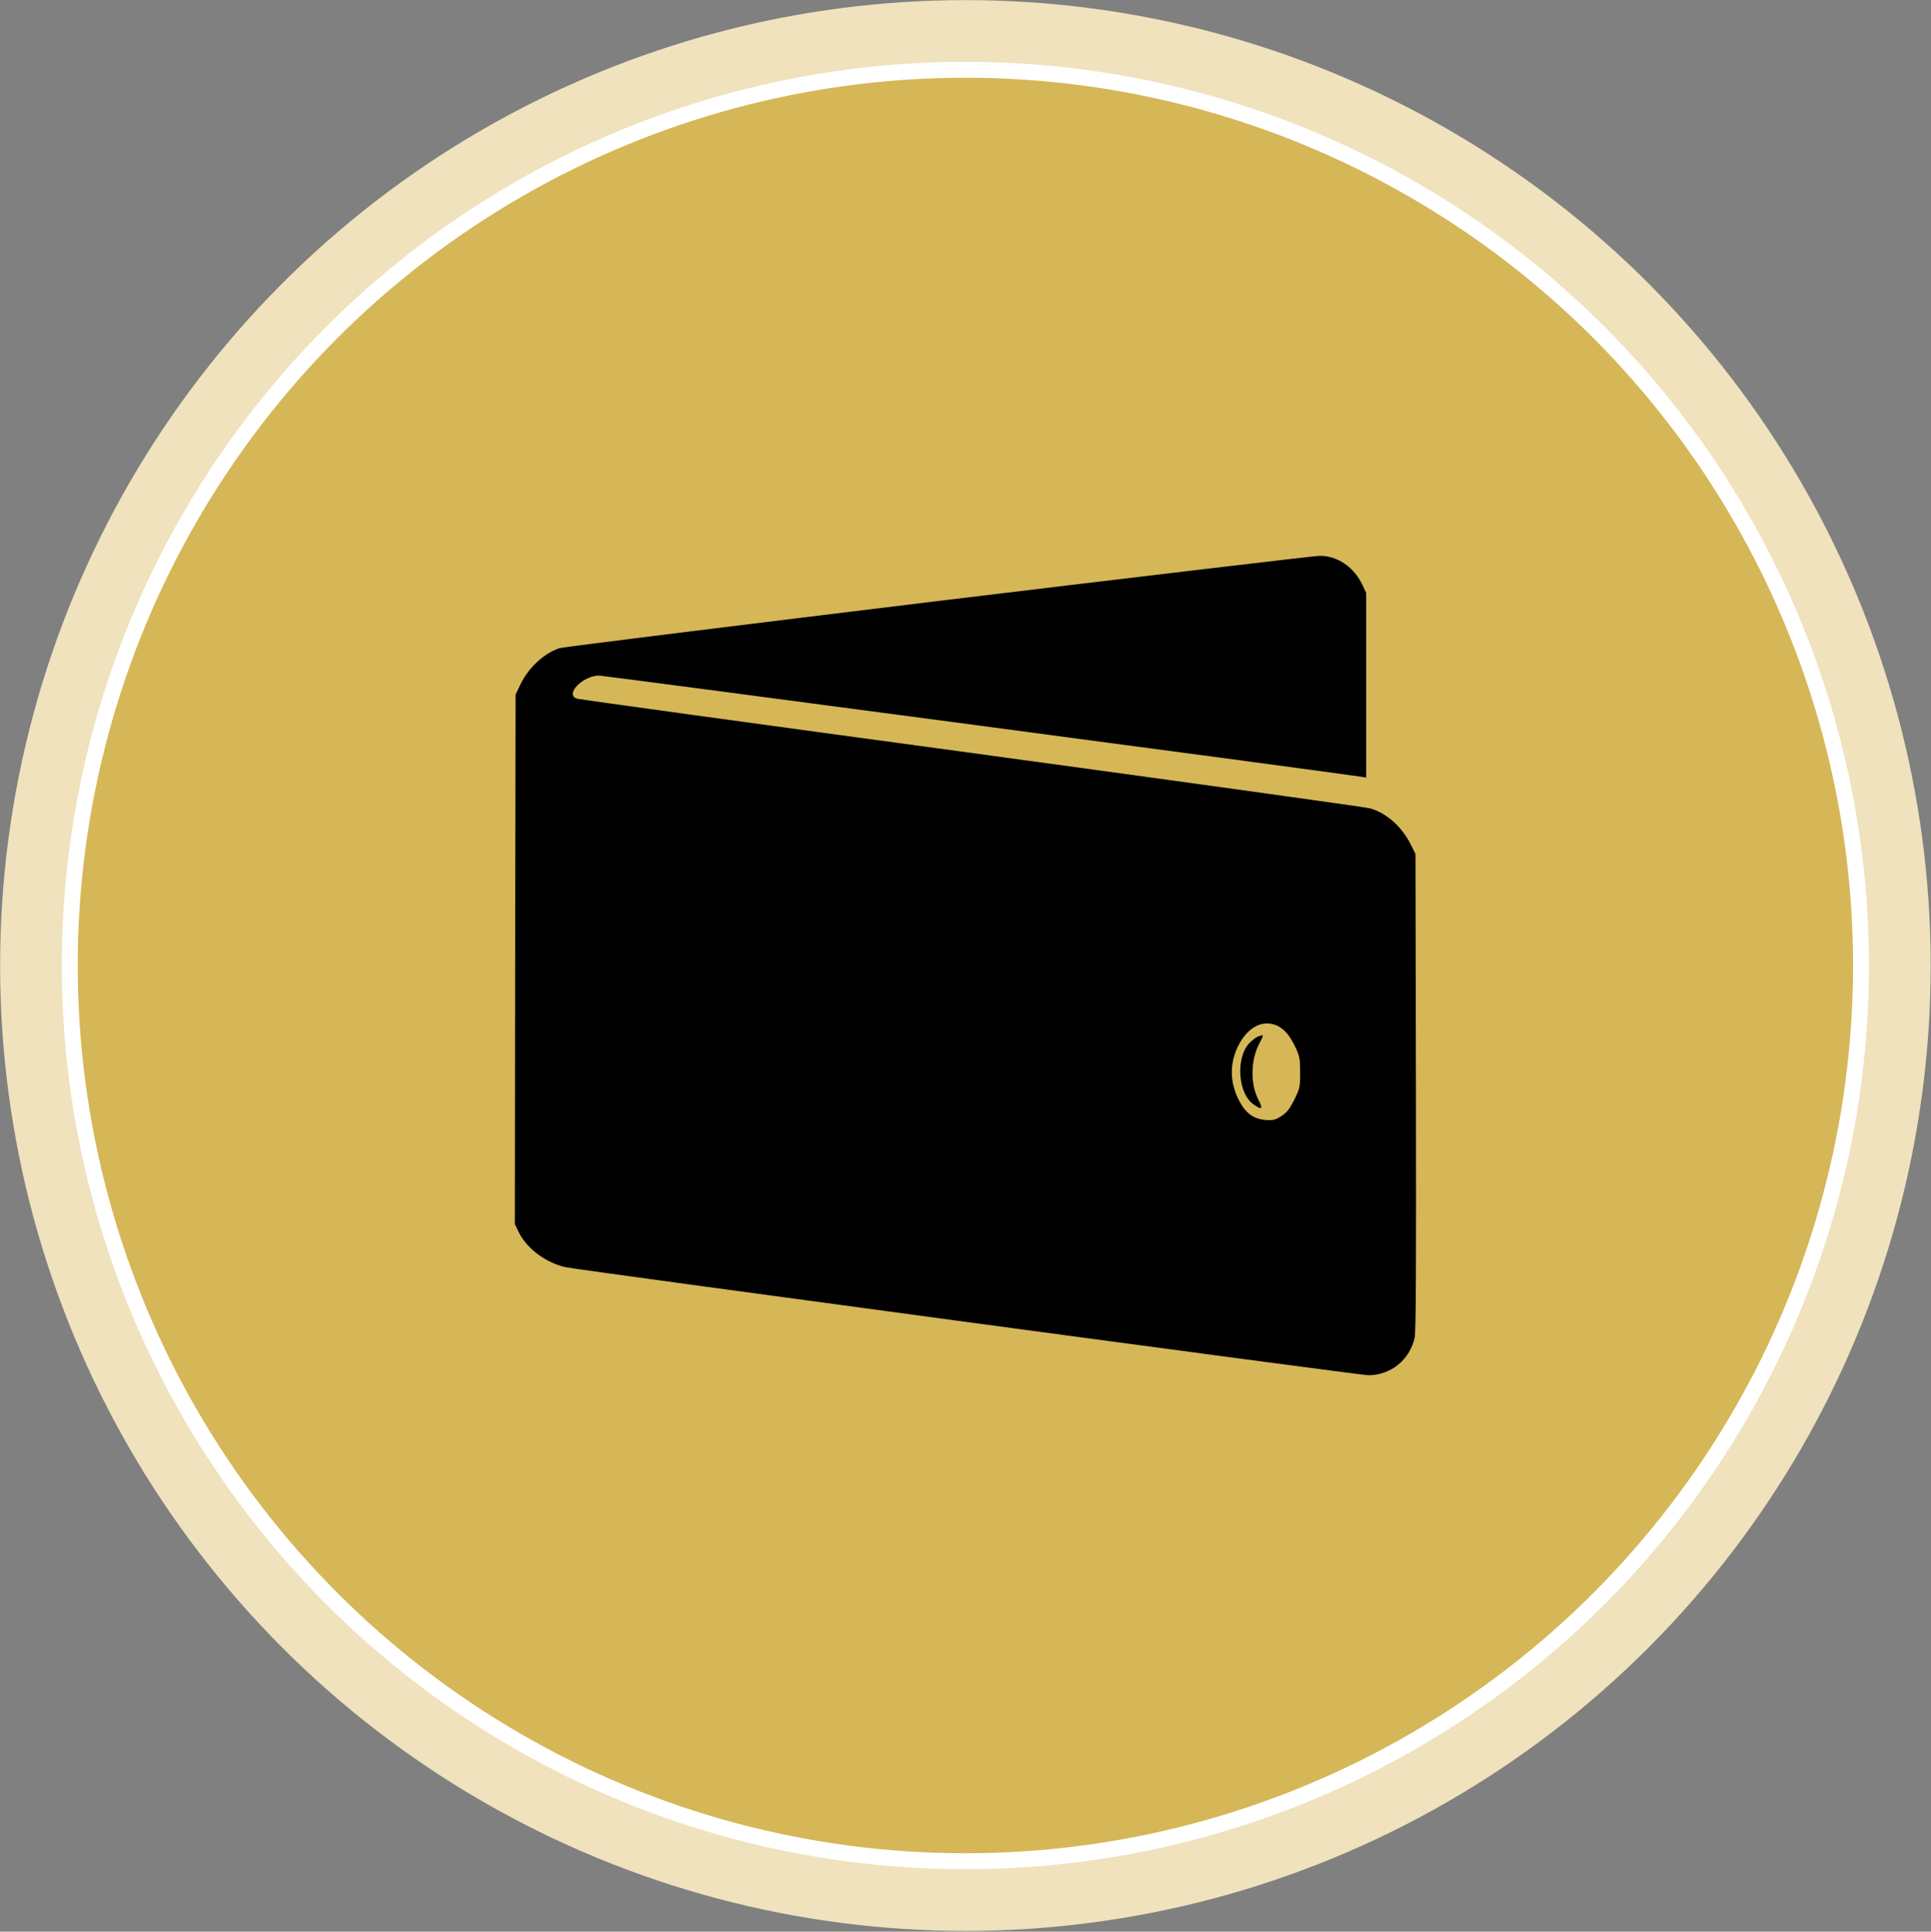 <?xml version="1.0" encoding="utf-8"?>
<!-- Generator: Adobe Illustrator 22.0.1, SVG Export Plug-In . SVG Version: 6.00 Build 0)  -->
<svg version="1.1" id="Layer_1" xmlns="http://www.w3.org/2000/svg" xmlns:xlink="http://www.w3.org/1999/xlink" x="0px" y="0px"
	 viewBox="0 0 1830.8 1831.2" style="enable-background:new 0 0 1830.8 1831.2;" xml:space="preserve">
<rect x="0" y="0" width="1830.8" height="1831.2" fill="#808080" stroke="none"/>
<style type="text/css">
	.st0{fill:#EFE2BC;}
	.st1{fill:#FFFFFF;}
	.st2{fill:#D6B757;stroke:#D6B757;stroke-miterlimit:10;}
</style>
<circle class="st0" cx="915.3" cy="915.3" r="915.2"/>
<circle class="st1" cx="915.3" cy="915.3" r="856.7"/>
<circle class="st2" cx="915.3" cy="915.3" r="841.1"/>
<g transform="translate(0,690) scale(0.1,-0.1)">
	<path d="M8888.1,1201.9c-1938.1-236-3551-436-3582.6-446c-146.8-47.5-296.4-187-371.2-343.9l-46-96.4l-4.3-2510.7l-2.9-2509.3
		l36-74.8c77.7-159.7,266.2-297.8,453.2-335.2c162.6-31.7,7526.4-1023,7602.6-1023c214.4,0,395.7,148.2,440.3,359.7
		c11.5,59,14.4,671.9,11.5,2330.9l-4.3,2251.7l-40.3,80.6c-84.9,174.1-228.8,303.6-388.5,351.1
		c-40.3,11.5-1740.9,247.5-3778.3,525.2C7174.5,37.9,5491.1,269.5,5471,276.7c-120.9,37.4,53.2,218.7,210.1,218.7
		c46,0,7002.6-923.7,7218.5-958.2l53.2-8.6v876.2v874.8l-34.5,73.4c-80.6,172.7-240.3,280.6-411.5,277.7
		C12454.9,1629.2,10827.6,1436.4,8888.1,1201.9z M12118.2-2828.2c66.2-34.5,113.7-93.5,168.3-208.6c34.5-76.3,40.3-103.6,40.3-230.2
		c0-139.6-2.9-149.6-54.7-257.5c-46-90.6-69.1-119.4-122.3-155.4c-59-37.4-77.7-41.7-149.6-37.4c-115.1,8.6-189.9,63.3-253.2,185.6
		c-87.8,171.2-90.6,346.8-8.6,513.7C11829-2832.5,11980.1-2757.7,12118.2-2828.2z"/>
	<path d="M11922.5-2928.9c-15.8-5.8-48.9-31.7-73.4-56.1c-136.7-136.7-113.7-484.9,38.8-587c79.1-54.7,89.2-41.7,41.7,50.4
		c-76.3,146.8-71.9,375.5,10.1,528C11985.8-2905.9,11984.4-2903,11922.5-2928.9z"/>
</g>
</svg>
